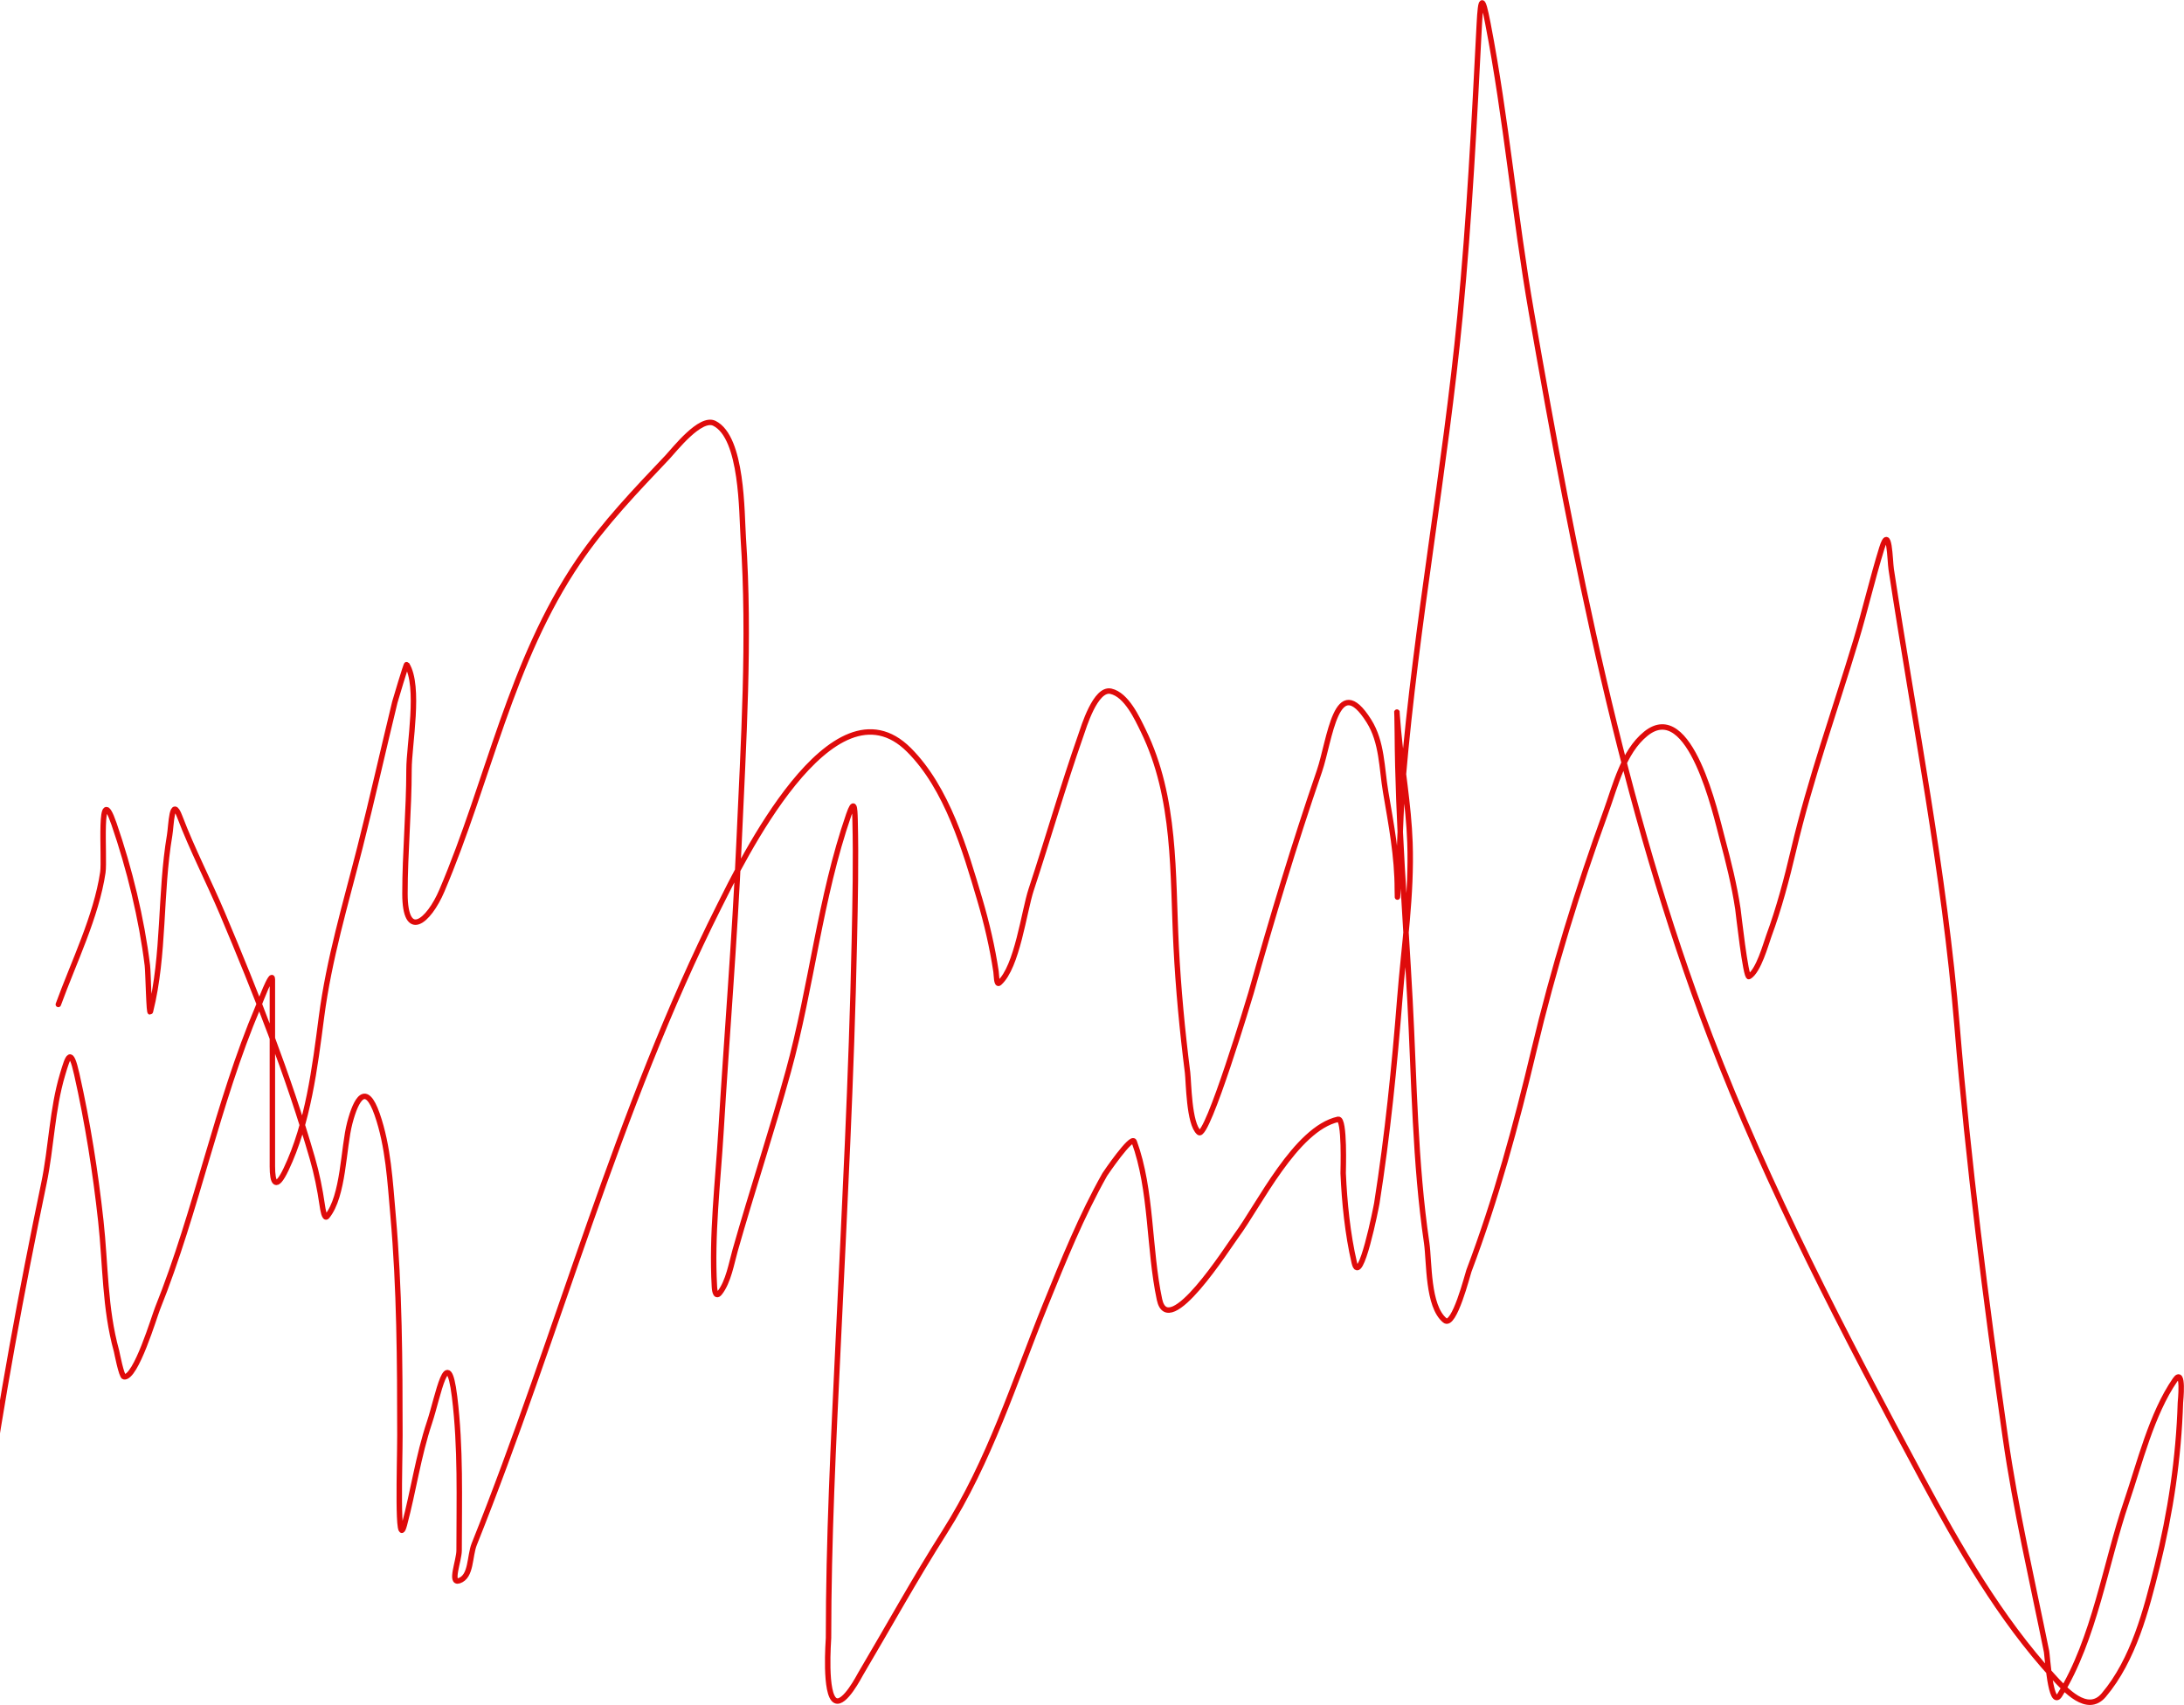 <?xml version="1.0" encoding="UTF-8"?> <svg xmlns="http://www.w3.org/2000/svg" width="1351" height="1055" viewBox="0 0 1351 1055" fill="none"> <path d="M-9 934.158C0.845 866.334 13.189 799.133 27.155 732.095C31.804 709.783 32.175 686.51 38.737 664.636C42.168 653.201 43.72 647.852 47.502 664.636C54.187 694.3 59.069 725.206 62.371 755.416C65.336 782.534 64.721 809.388 72.076 835.866C72.26 836.531 75.122 851.647 76.771 851.83C84.104 852.645 95.44 814.533 97.431 809.571C121.867 748.676 134.139 683.157 159.725 622.846C160.095 621.973 168.49 599.591 168.49 605.943C168.49 627.907 168.49 649.872 168.49 671.836C168.49 688.427 168.49 705.018 168.49 721.609C168.49 731.914 170.648 736.691 176.942 723.487C190.591 694.851 194.808 660.327 198.854 629.264C203.557 593.156 213.706 559.582 222.644 524.397C230.243 494.486 236.951 464.382 244.244 434.4C244.429 433.637 251.295 410.591 251.6 411.079C260.069 424.629 253.009 460.992 253.009 476.034C253.009 501.69 250.504 527.3 250.504 552.883C250.504 582.218 265.135 570.306 273.356 551.005C302.357 482.916 315.65 409.431 357.875 347.22C373.8 323.757 393.527 303.257 412.968 282.736C417.077 278.398 433.199 257.556 441.924 261.919C459.382 270.648 458.75 317.375 459.767 332.508C463.998 395.505 459.899 459.394 457.106 522.363C454.477 581.645 449.547 640.78 445.993 700.009C444.094 731.664 440.109 764.198 441.924 795.954C441.959 796.564 442.252 803.593 445.211 799.867C450.579 793.107 452.556 781.32 454.758 773.572C465.28 736.551 477.404 700.021 487.627 662.915C502.073 610.481 507.186 555.554 525.034 504.05C528.379 494.398 528.747 499.131 528.947 507.337C529.558 532.399 529.002 557.567 528.478 582.622C526.74 665.63 522.409 748.56 518.461 831.483C515.577 892.034 512.513 952.72 512.513 1013.36C512.513 1014.42 509.773 1048.93 516.895 1052.17C522.473 1054.71 531.526 1037.04 532.391 1035.58C549.659 1006.39 565.994 976.737 584.197 948.088C612.27 903.908 627.264 855.306 646.804 807.067C657.742 780.064 669.06 752.039 683.429 726.617C683.631 726.259 700.046 702.074 701.585 706.27C712.58 736.257 710.566 772.585 717.237 803.936C722.749 829.844 759.507 771.664 764.818 764.494C778.752 745.683 801.513 698.324 827.737 692.496C832.045 691.539 830.825 724.85 830.867 725.834C831.652 743.888 833.624 763.54 837.754 781.241C841.421 796.957 851.358 746.532 851.684 744.46C858.337 702.198 862.554 660.15 865.927 617.525C868.464 585.471 873.322 553.501 872.188 521.267C871.363 497.82 867.151 474.77 864.988 451.461C863.537 435.822 864.256 435.855 864.362 453.026C864.703 508.329 869.241 563.422 872.188 618.62C874.865 668.764 875.226 719.119 882.518 768.877C884.267 780.811 882.99 808.094 893.787 816.927C899.518 821.616 907.884 788.295 908.656 786.25C925.552 741.5 937.806 696.283 948.881 649.767C960.862 599.448 975.813 550.623 993.488 502.016C999.251 486.169 1004.12 465.25 1018.06 453.965C1045.46 431.784 1061.41 503.992 1065.33 518.606C1069.2 533.047 1072.8 547.468 1075.03 562.274C1075.32 564.163 1079.85 605.433 1081.92 604.221C1087.84 600.753 1092.39 583.9 1094.13 579.178C1100.55 561.74 1105.22 544.036 1109.47 525.963C1119.84 481.804 1134.92 439.938 1147.97 396.68C1153.73 377.586 1158.18 358.14 1164.09 339.082C1168.89 323.609 1169.06 346.83 1169.88 352.229C1184.17 446.516 1202.74 539.2 1210.58 634.429C1217.61 719.918 1228.34 804.335 1240.47 889.238C1246.88 934.082 1257.03 977.515 1265.98 1021.81C1266.44 1024.06 1268.5 1057.78 1274.12 1048.73C1295.63 1014.08 1302.45 967.249 1315.44 929.15C1323.48 905.575 1330.98 874.671 1345.49 853.709C1351.13 845.561 1348.79 867.437 1348.78 867.795C1347.71 902.082 1342.65 935.766 1334.38 969.061C1327.69 995.977 1319.83 1026.89 1301.36 1048.73C1291.18 1060.76 1277.37 1045.26 1270.21 1037.46C1237.14 1001.43 1211.69 956.903 1188.66 914.124C1141.4 826.32 1093.4 734.391 1057.82 641.159C1003.34 498.422 973.463 343.33 947.316 193.208C936.972 133.822 931.826 73.64 920.395 14.466C917.046 -2.868 915.961 -2.223 915.073 15.092C911.989 75.229 908.958 135.277 903.178 195.243C893.959 290.887 876.107 385.489 867.962 481.199C866.004 504.207 864.362 573.471 864.362 550.379C864.362 529.757 860.591 510.225 857.162 489.964C854.651 475.122 855.004 459.153 846.832 446.139C826.542 413.824 822.692 458.106 816.155 477.129C800.503 522.678 786.952 567.802 773.895 614.238C773.562 615.425 746.78 704.931 741.653 700.635C735.42 695.413 735.324 669.207 734.61 663.541C731.346 637.631 728.9 611.847 727.567 585.752C725.252 540.452 727.601 493.835 707.219 452.087C703.474 444.414 696.842 429.816 687.185 427.67C677.591 425.538 670.339 449.988 668.56 455.061C657.544 486.475 648.318 518.736 637.883 550.379C633.436 563.862 629.258 598.271 618.162 608.134C616.335 609.757 616.492 603.507 616.127 601.091C613.845 585.975 610.448 571.322 606.11 556.64C596.969 525.701 585.949 487.646 562.285 463.982C514.871 416.568 458.161 534.31 444.898 560.709C381.825 686.258 345.511 824.984 293.39 955.288C290.349 962.89 291.766 975.394 283.999 977.983C278.059 979.963 283.999 965.462 283.999 959.201C283.999 927.474 285.078 895.596 281.182 864.039C276.919 829.513 271.056 863.896 265.686 880.003C258.689 900.995 255.819 922.131 250.191 943.236C245.426 961.105 247.374 906.322 247.374 887.829C247.374 842.44 247.14 797.217 243.148 751.973C241.319 731.248 240.222 709.179 233.288 689.366C226.334 669.499 220.357 679.566 216.384 694.688C212.29 710.265 212.678 739.911 202.297 752.599C200.683 754.571 199.692 748.077 199.323 745.556C197.883 735.71 195.984 726.181 193.219 716.6C178.459 665.454 158.335 614.381 137.656 565.405C129.172 545.312 118.934 525.679 111.205 505.302C106.175 492.043 105.976 510.628 104.944 516.728C98.841 552.794 101.879 590.498 93.049 625.82C92.157 629.389 91.675 601.448 91.171 597.334C87.602 568.253 80.073 537.383 70.51 509.685C60.606 480.996 64.947 530.833 63.624 539.736C59.573 566.984 45.505 595.511 36.077 621.438" stroke="#DF0B0B" stroke-width="3.366" stroke-linecap="round"></path> </svg> 